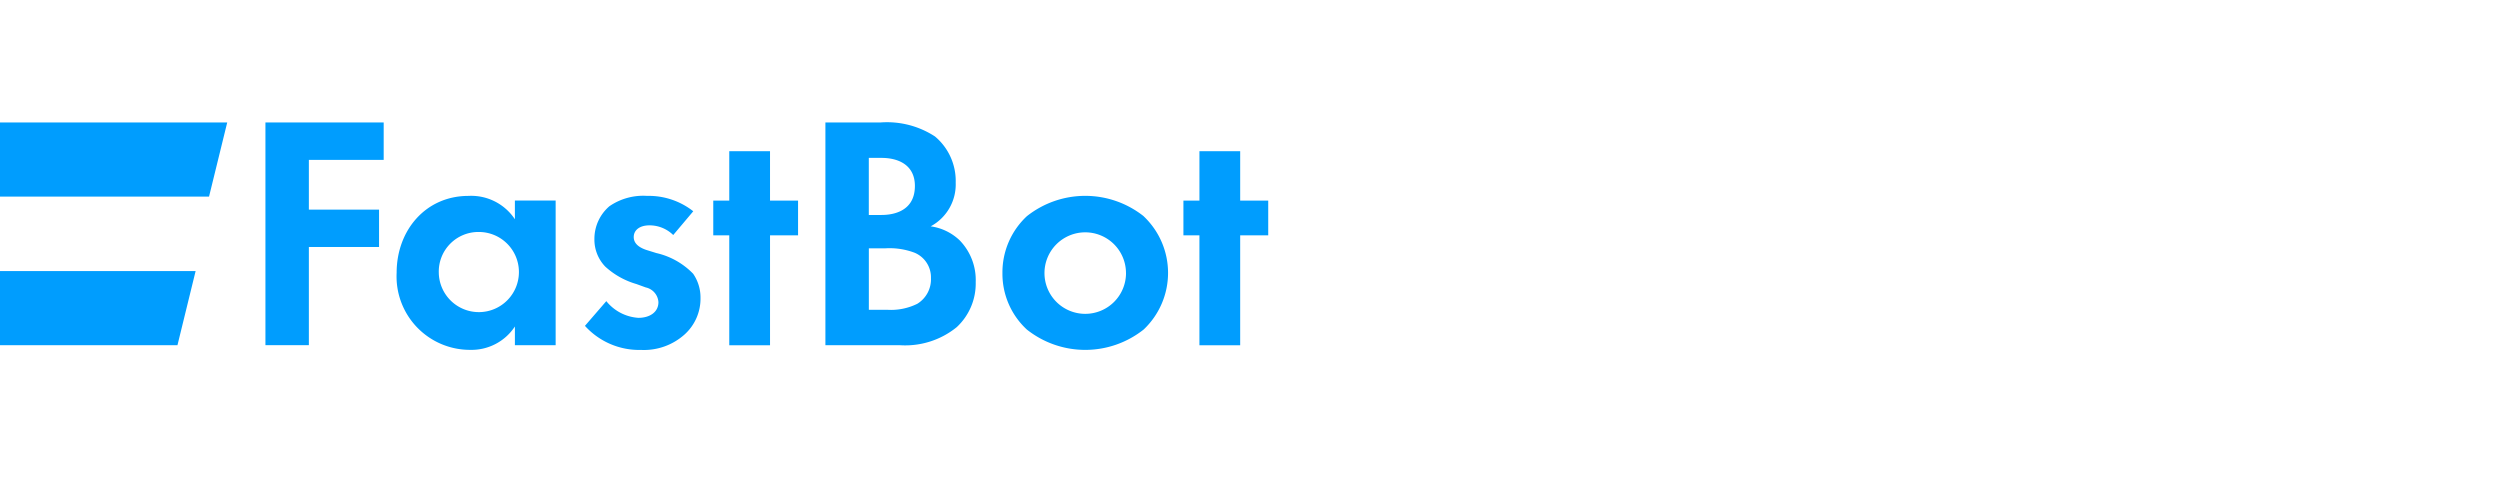 <svg xmlns="http://www.w3.org/2000/svg" width="450" height="86" viewBox="0 0 450 86">
  <g id="グループ_15823" data-name="グループ 15823" transform="translate(-222 -2301)">
    <g id="グループ_15815" data-name="グループ 15815" transform="translate(222 2326.931)">
      <rect id="長方形_14273" data-name="長方形 14273" width="450" height="86" transform="translate(0 -25.931)" fill="#fff"/>
    </g>
    <g id="グループ_15821" data-name="グループ 15821" transform="translate(-1 -1)">
      <path id="パス_121590" data-name="パス 121590" d="M37.627,13.345H0V0H40.9Z" transform="translate(223 2324.043)" fill="#009dfe"/>
      <path id="パス_121591" data-name="パス 121591" d="M31.942,55H0V41.65H35.212Z" transform="translate(223 2309.141)" fill="#009dfe"/>
      <path id="パス_121592" data-name="パス 121592" d="M95.683,6.736H82.216V15.69H94.85v6.724H82.216V40.087H74.4V0H95.683Z" transform="translate(196.379 2324.043)" fill="#009dfe"/>
      <path id="パス_121593" data-name="パス 121593" d="M132.472,21.433h7.335V47.468h-7.335V44.1a9.33,9.33,0,0,1-8,4.206,13.212,13.212,0,0,1-13.287-13.884c0-7.629,5.227-13.827,12.927-13.827A9.426,9.426,0,0,1,132.47,24.8V21.433Zm-13.7,12.992a7.213,7.213,0,1,0,7.211-7.336,7.132,7.132,0,0,0-7.211,7.336Z" transform="translate(183.21 2316.667)" fill="#009dfe"/>
      <path id="パス_121594" data-name="パス 121594" d="M179.852,27.648a6.072,6.072,0,0,0-4.279-1.74c-1.74,0-2.826.842-2.826,2.107,0,.662.3,1.683,2.343,2.343l1.74.54a13.357,13.357,0,0,1,6.614,3.725,7.527,7.527,0,0,1,1.322,4.328,8.672,8.672,0,0,1-2.883,6.614,10.954,10.954,0,0,1-7.816,2.767A13.179,13.179,0,0,1,163.964,44l3.847-4.45a8.079,8.079,0,0,0,5.773,3.006c2.038,0,3.609-1.019,3.609-2.826a2.9,2.9,0,0,0-2.286-2.649l-1.683-.611a14.076,14.076,0,0,1-5.593-3.128,6.991,6.991,0,0,1-1.962-4.986,7.723,7.723,0,0,1,2.7-5.889,10.726,10.726,0,0,1,6.793-1.862,12.955,12.955,0,0,1,8.3,2.767l-3.609,4.279Z" transform="translate(164.325 2316.655)" fill="#009dfe"/>
      <path id="パス_121595" data-name="パス 121595" d="M210.137,23.2V42.979H202.8V23.2H199.92V16.944H202.8V8.05h7.336v8.894h5.047V23.2Z" transform="translate(151.468 2321.163)" fill="#009dfe"/>
      <path id="パス_121596" data-name="パス 121596" d="M241.277.022a15.8,15.8,0,0,1,9.8,2.525,10.435,10.435,0,0,1,3.725,8.3,8.558,8.558,0,0,1-4.507,7.873,9.418,9.418,0,0,1,5.227,2.525,10.237,10.237,0,0,1,2.883,7.513,10.718,10.718,0,0,1-3.429,8.118,14.708,14.708,0,0,1-10.16,3.244H231.35V.022h9.921Zm-2.107,16.652h2.221c1.2,0,6.068-.122,6.068-5.227,0-3.668-2.826-5.047-6.011-5.047h-2.286V16.68Zm0,17.069h3.364a10.663,10.663,0,0,0,5.349-1.078,5.161,5.161,0,0,0,2.466-4.63,4.794,4.794,0,0,0-2.948-4.566,12.711,12.711,0,0,0-5.349-.785h-2.883Z" transform="translate(140.223 2324.021)" fill="#009dfe"/>
      <path id="パス_121597" data-name="パス 121597" d="M306.4,24.263a14.025,14.025,0,0,1,0,20.376,16.912,16.912,0,0,1-21.039,0,13.664,13.664,0,0,1-4.385-10.168,13.822,13.822,0,0,1,4.387-10.217,16.912,16.912,0,0,1,21.039,0Zm-3.185,10.223a7.336,7.336,0,1,0-7.336,7.336A7.336,7.336,0,0,0,303.219,34.486Z" transform="translate(122.463 2316.67)" fill="#009dfe"/>
      <path id="パス_121598" data-name="パス 121598" d="M341.917,23.2V42.979h-7.336V23.2H331.7V16.944h2.883V8.05h7.336v8.894h5.047V23.2Z" transform="translate(104.315 2321.163)" fill="#009dfe"/>
    </g>
  </g>
</svg>
